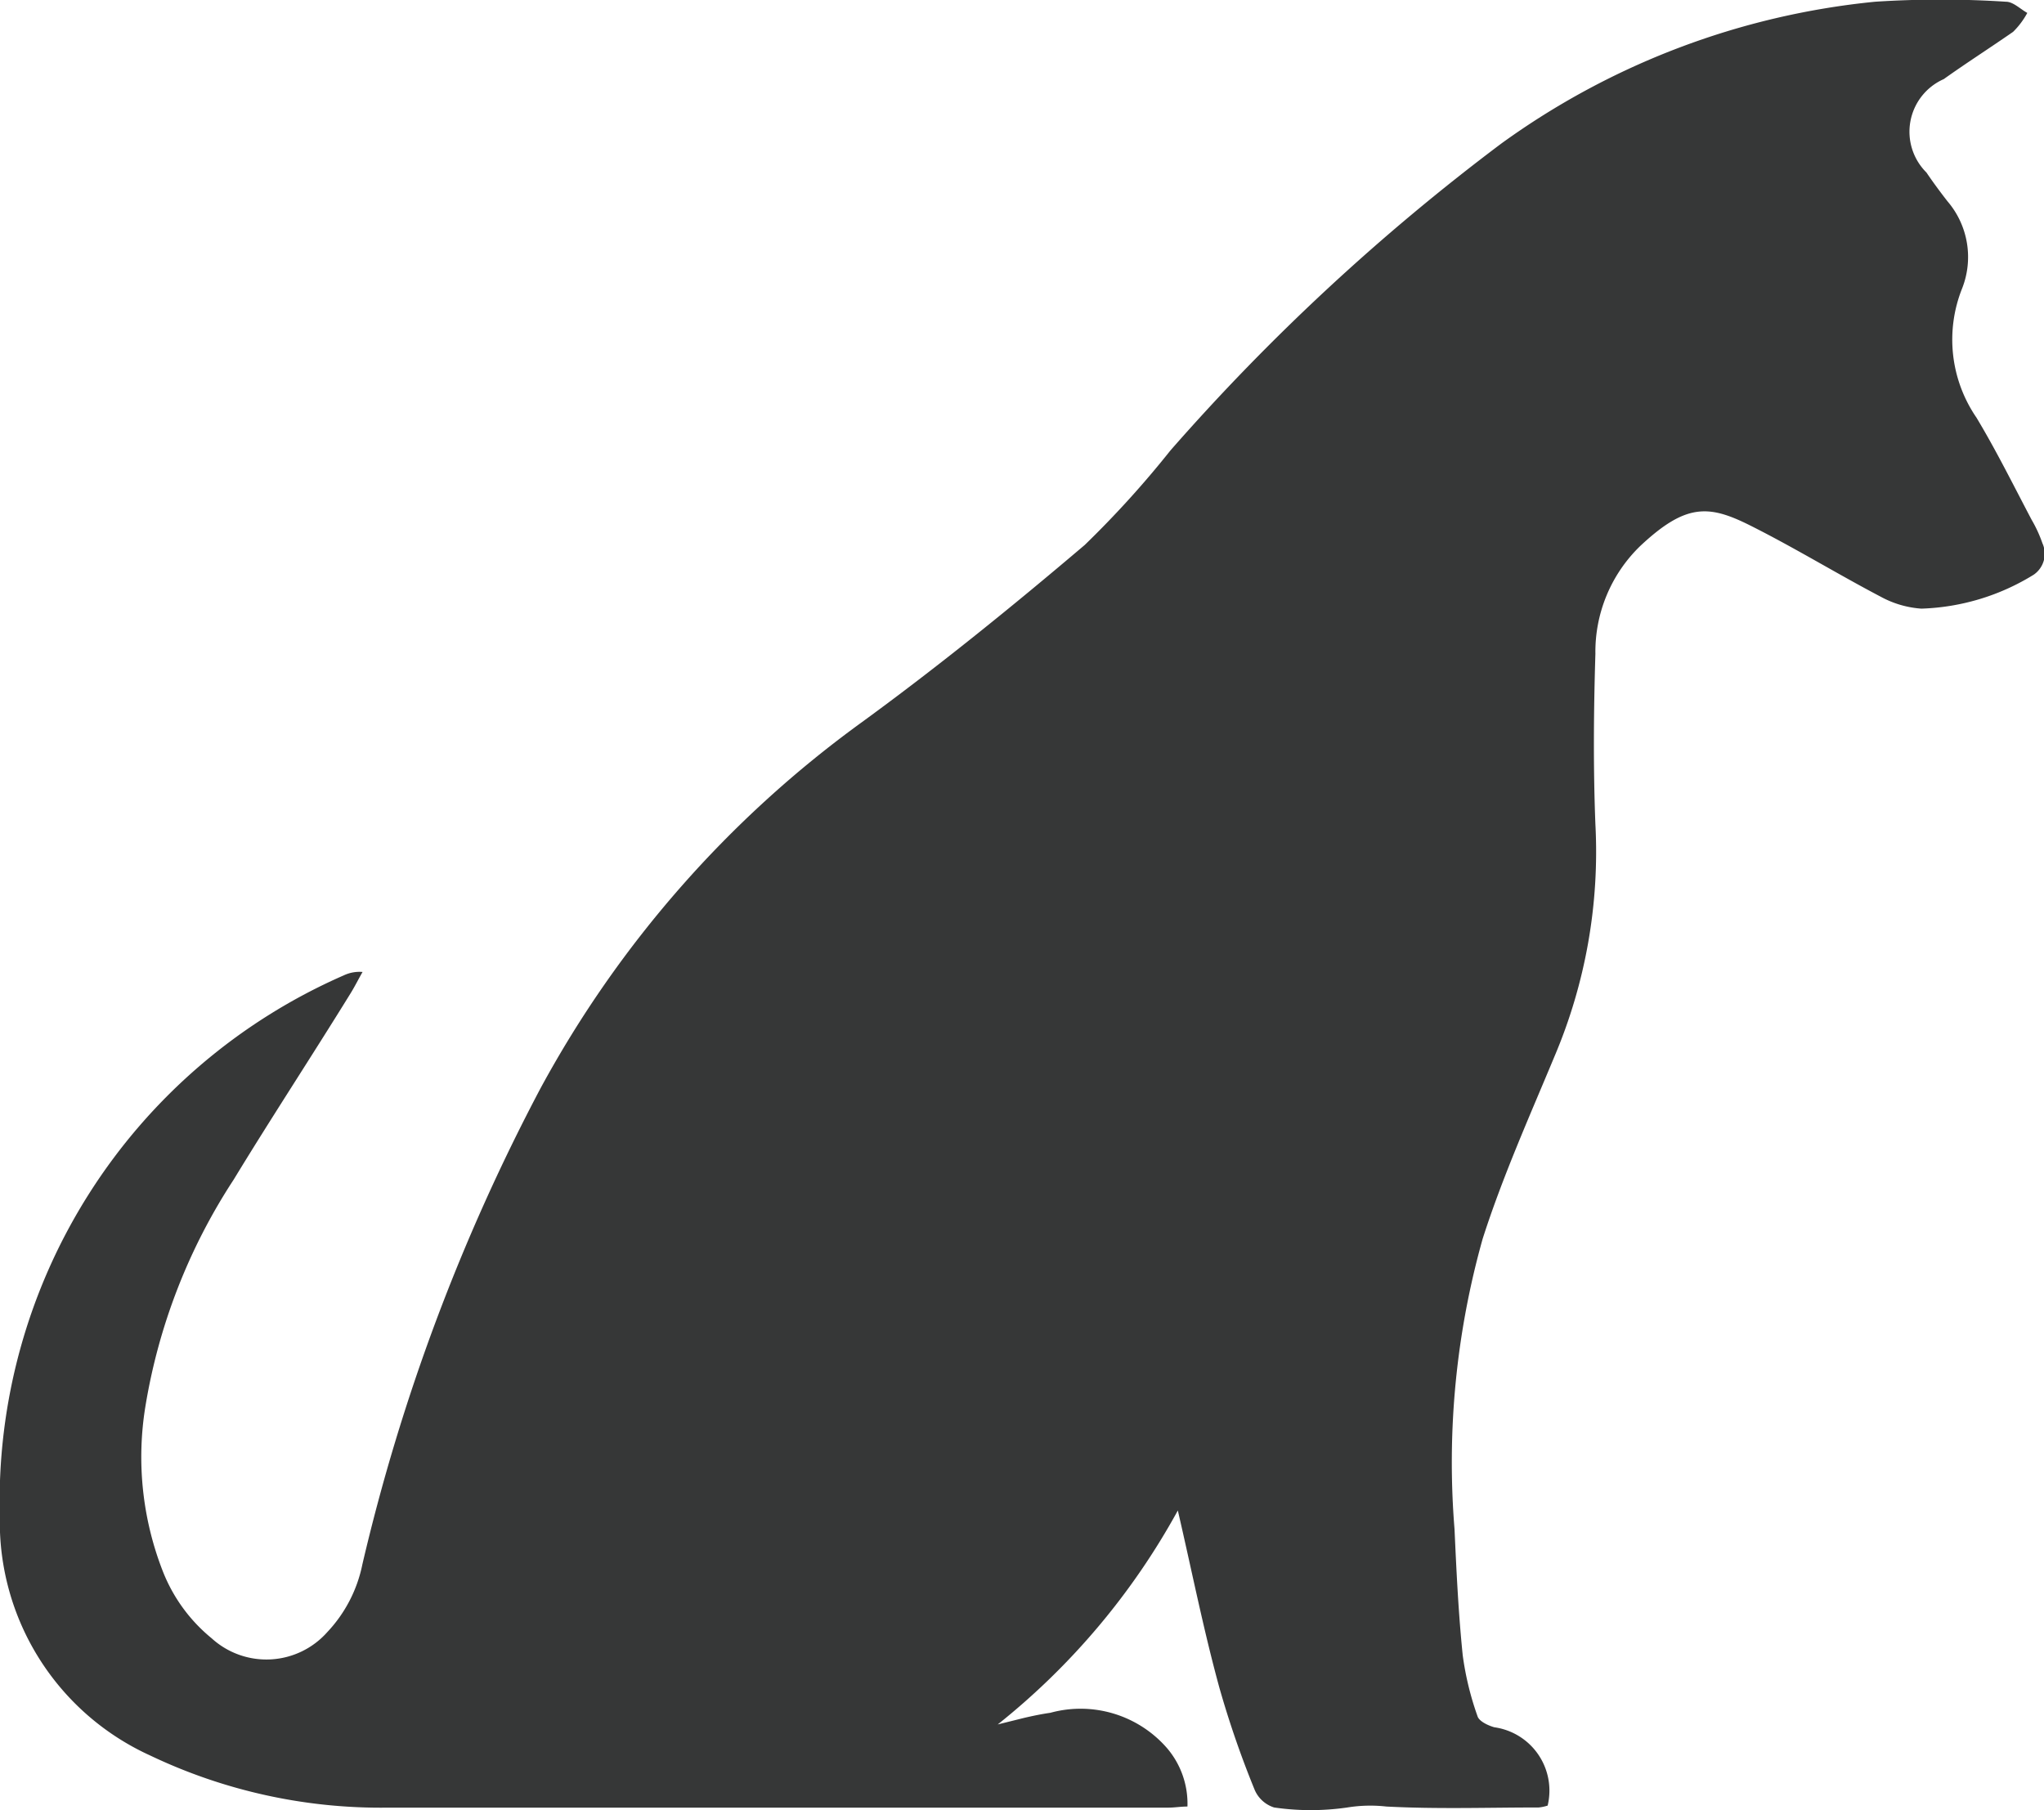 <svg xmlns="http://www.w3.org/2000/svg" viewBox="-7863.572 1405.611 12.972 11.489"><defs><style>.a{fill:#363737;fill-rule:evenodd;}</style></defs><path class="a" d="M143.668,145.762a.269.269,0,0,1-.057.012c-.323,0-.645.011-.967-.006a.912.912,0,0,0-.247.006,1.614,1.614,0,0,1-.465,0,.2.2,0,0,1-.123-.111,6.147,6.147,0,0,1-.224-.648c-.1-.364-.173-.733-.264-1.126a4.5,4.5,0,0,1-1.143,1.358l.165-.041c.055-.013.113-.025.169-.033a.727.727,0,0,1,.741.225.543.543,0,0,1,.129.37c-.042,0-.082.007-.121.007h-4.949a3.4,3.4,0,0,1-1.513-.331,1.628,1.628,0,0,1-.954-1.512,3.644,3.644,0,0,1,2.184-3.44.233.233,0,0,1,.118-.021c-.026.045-.049.092-.077.137-.247.4-.5.785-.741,1.181a3.727,3.727,0,0,0-.561,1.444,1.993,1.993,0,0,0,.111,1.041,1.038,1.038,0,0,0,.31.426.516.516,0,0,0,.734-.039.881.881,0,0,0,.223-.431,12.58,12.58,0,0,1,1.13-3.02,6.968,6.968,0,0,1,2.038-2.323c.487-.355.957-.736,1.416-1.126a6.278,6.278,0,0,0,.544-.6,13.8,13.8,0,0,1,2.1-1.948,4.858,4.858,0,0,1,2.372-.9,6.389,6.389,0,0,1,.831,0c.045,0,.09.046.135.071a.505.505,0,0,1-.09.12c-.144.1-.3.2-.44.3a.365.365,0,0,0-.11.593c.042.062.087.123.133.182a.544.544,0,0,1,.094.552.875.875,0,0,0,.09.821c.127.211.236.432.351.65a.832.832,0,0,1,.068.148.161.161,0,0,1-.056.2,1.441,1.441,0,0,1-.712.215.628.628,0,0,1-.257-.075c-.282-.148-.555-.316-.84-.458-.255-.126-.4-.134-.687.135a.934.934,0,0,0-.285.685c-.011.36-.014.721,0,1.081a3.325,3.325,0,0,1-.26,1.475c-.159.382-.329.762-.455,1.155a5.24,5.24,0,0,0-.179,1.845c.012.267.025.536.052.8a1.905,1.905,0,0,0,.094.387c.01.032.067.059.107.07A.406.406,0,0,1,143.668,145.762Z" transform="translate(-7997.418 1271.309)"/></svg>